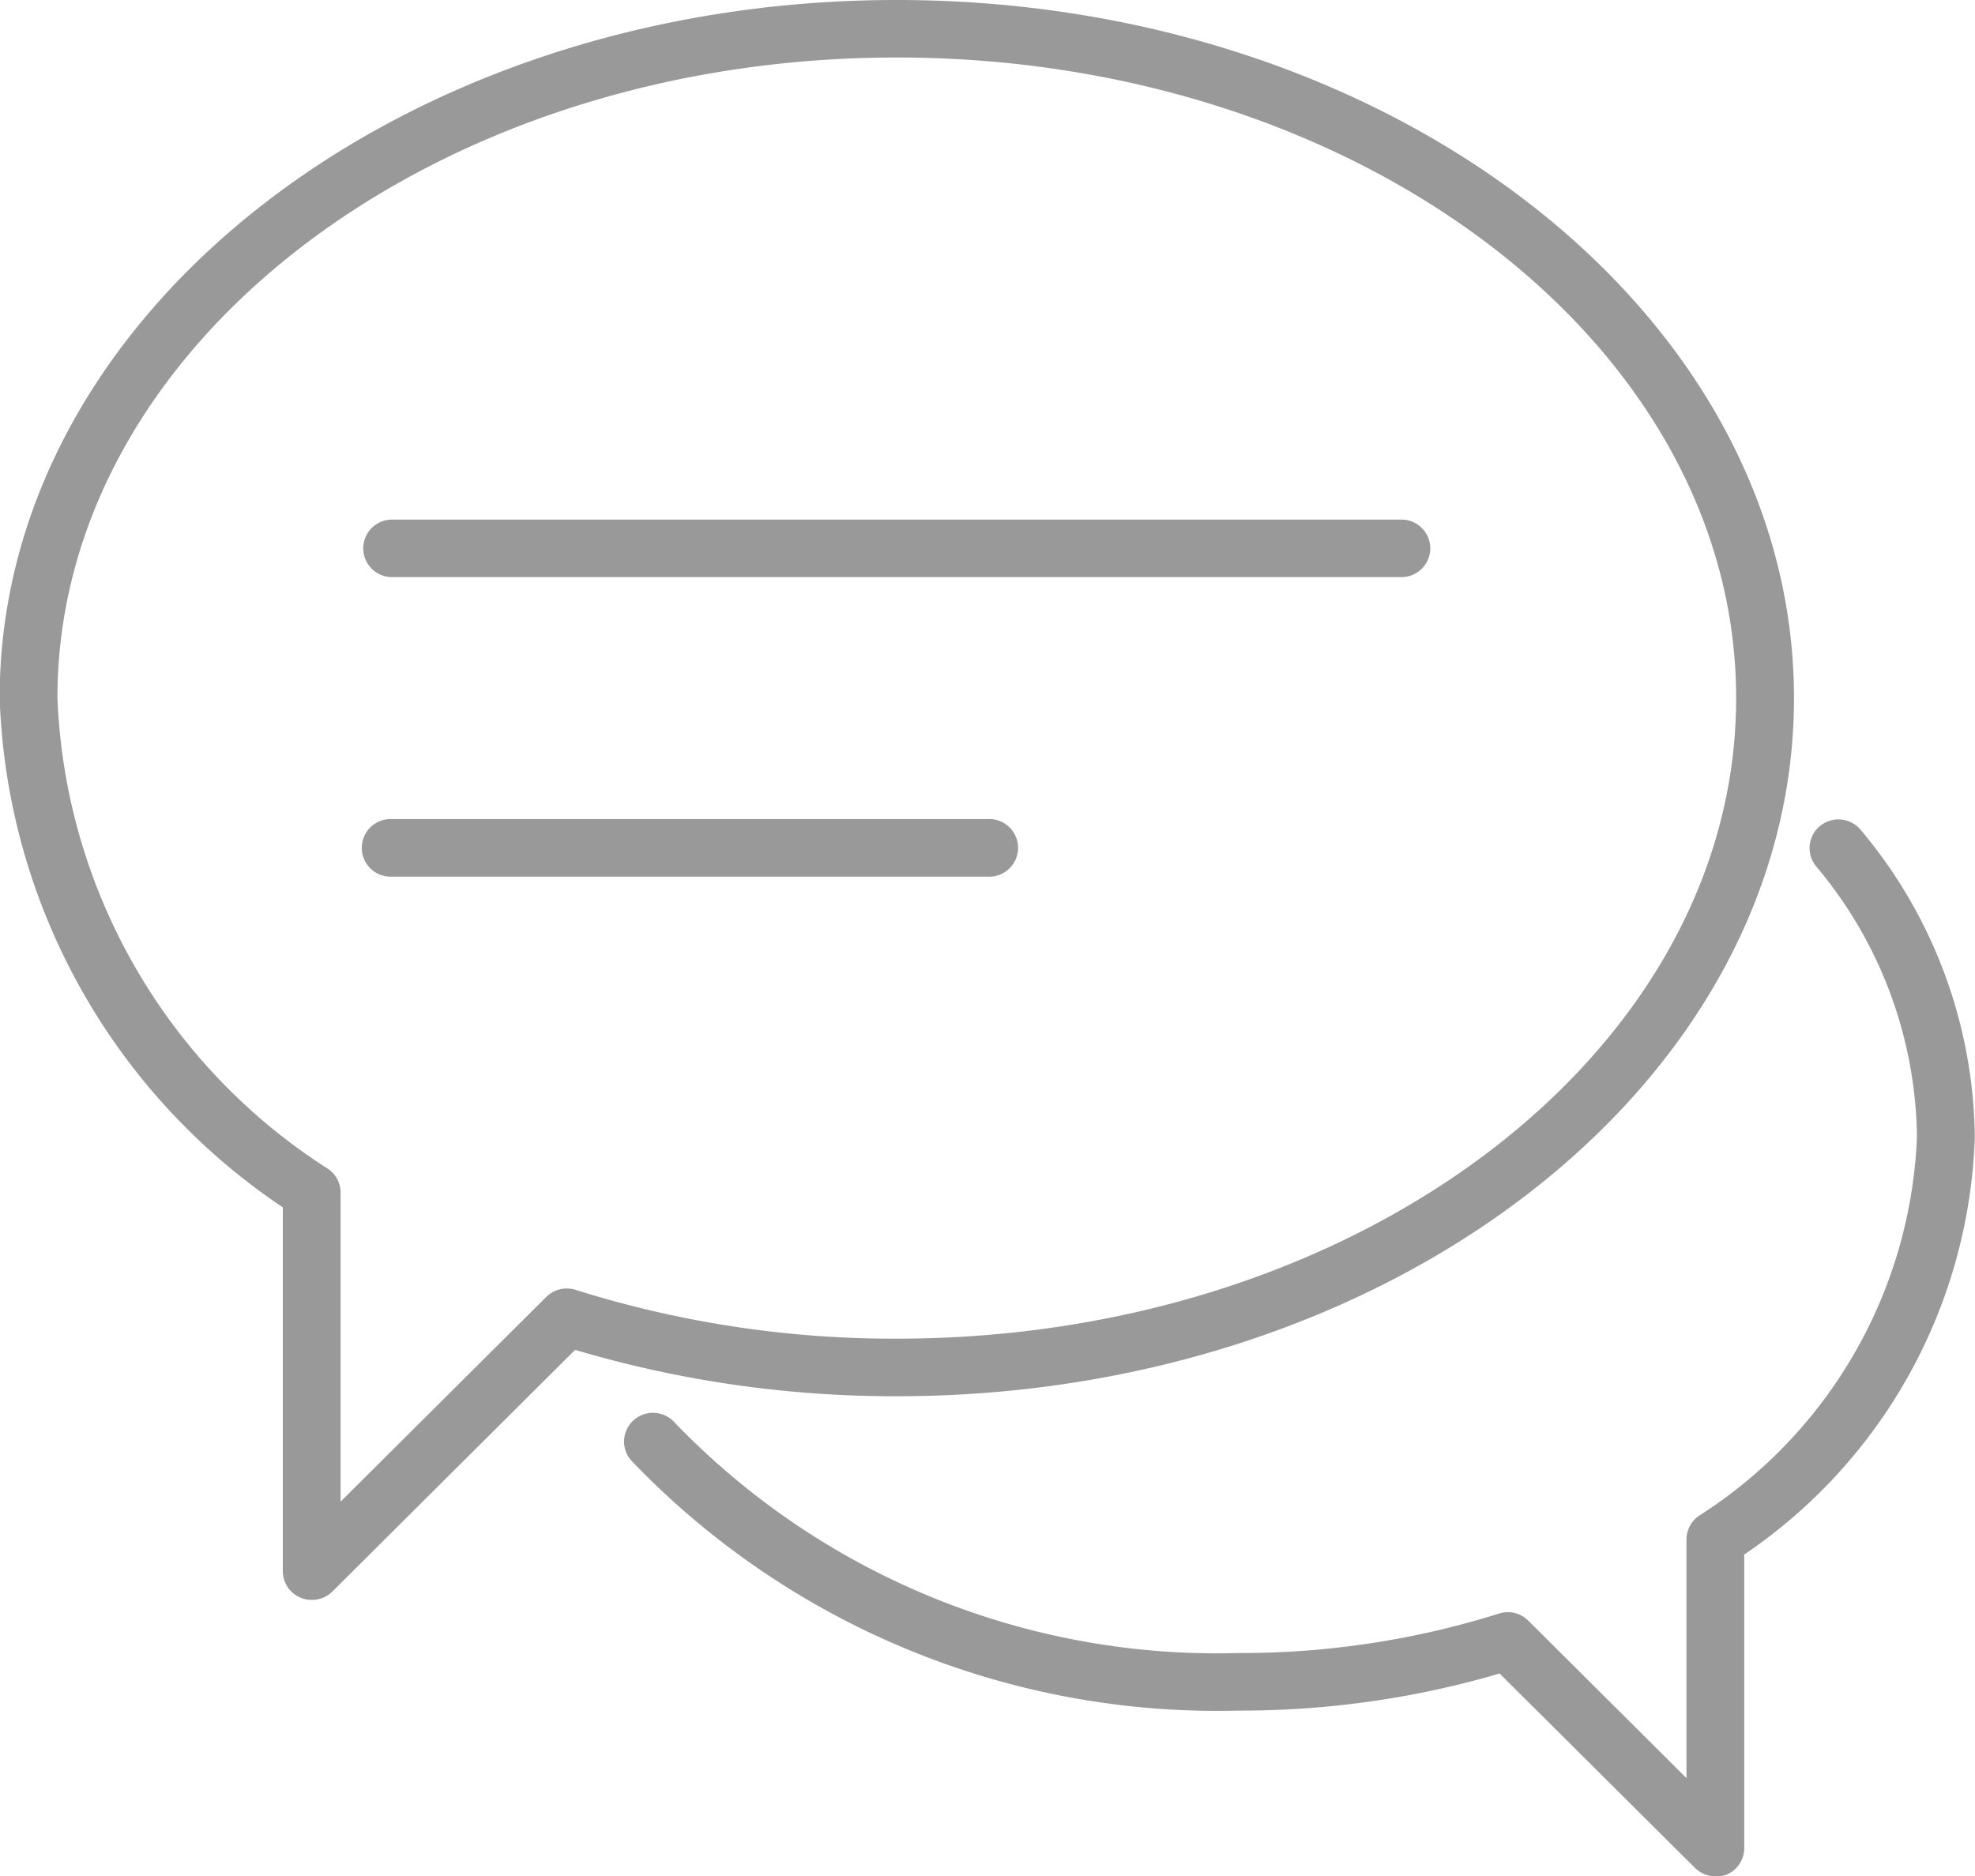 <svg xmlns="http://www.w3.org/2000/svg" width="29.469" height="28" viewBox="0 0 29.469 28">
  <defs>
    <style>
      .cls-1 {
        fill: #999;
        fill-rule: evenodd;
      }
    </style>
  </defs>
  <path id="Suporte" class="cls-1" d="M61.131,529.612H46.068a0.429,0.429,0,1,1,0-.858H61.131A0.429,0.429,0,1,1,61.131,529.612Zm-6.172,4.47H46.068a0.43,0.43,0,1,1,0-.859h8.891A0.43,0.43,0,1,1,54.959,534.082ZM44.87,544.875a0.429,0.429,0,0,1-.431-0.429v-5.429a9.53,9.53,0,0,1-4.225-7.6C40.213,525.673,46.218,521,53.6,521s13.387,4.673,13.387,10.418S60.981,541.836,53.6,541.836a16.738,16.738,0,0,1-4.8-.692l-3.621,3.606A0.432,0.432,0,0,1,44.87,544.875Zm0.431-6.049v4.583l3.069-3.055a0.434,0.434,0,0,1,.436-0.106,15.816,15.816,0,0,0,4.794.729c6.906,0,12.524-4.288,12.524-9.559s-5.618-9.56-12.524-9.56-12.524,4.288-12.524,9.56a8.744,8.744,0,0,0,4.044,7.029A0.429,0.429,0,0,1,45.3,538.826ZM65.809,549a0.433,0.433,0,0,1-.3-0.126l-2.914-2.9a13.712,13.712,0,0,1-3.888.553,12.1,12.1,0,0,1-9.07-3.732,0.428,0.428,0,0,1,.042-0.606,0.433,0.433,0,0,1,.608.041,11.229,11.229,0,0,0,8.421,3.438,12.812,12.812,0,0,0,3.878-.589,0.431,0.431,0,0,1,.436.105l2.361,2.351v-3.561a0.431,0.431,0,0,1,.182-0.351,7.039,7.039,0,0,0,3.257-5.657,6.384,6.384,0,0,0-1.508-4.042,0.428,0.428,0,0,1,.064-0.6,0.433,0.433,0,0,1,.607.063,7.234,7.234,0,0,1,1.7,4.583,7.828,7.828,0,0,1-3.44,6.228v4.378a0.429,0.429,0,0,1-.266.4A0.433,0.433,0,0,1,65.809,549Z" transform="translate(-40.219 -521)"/>
</svg>
